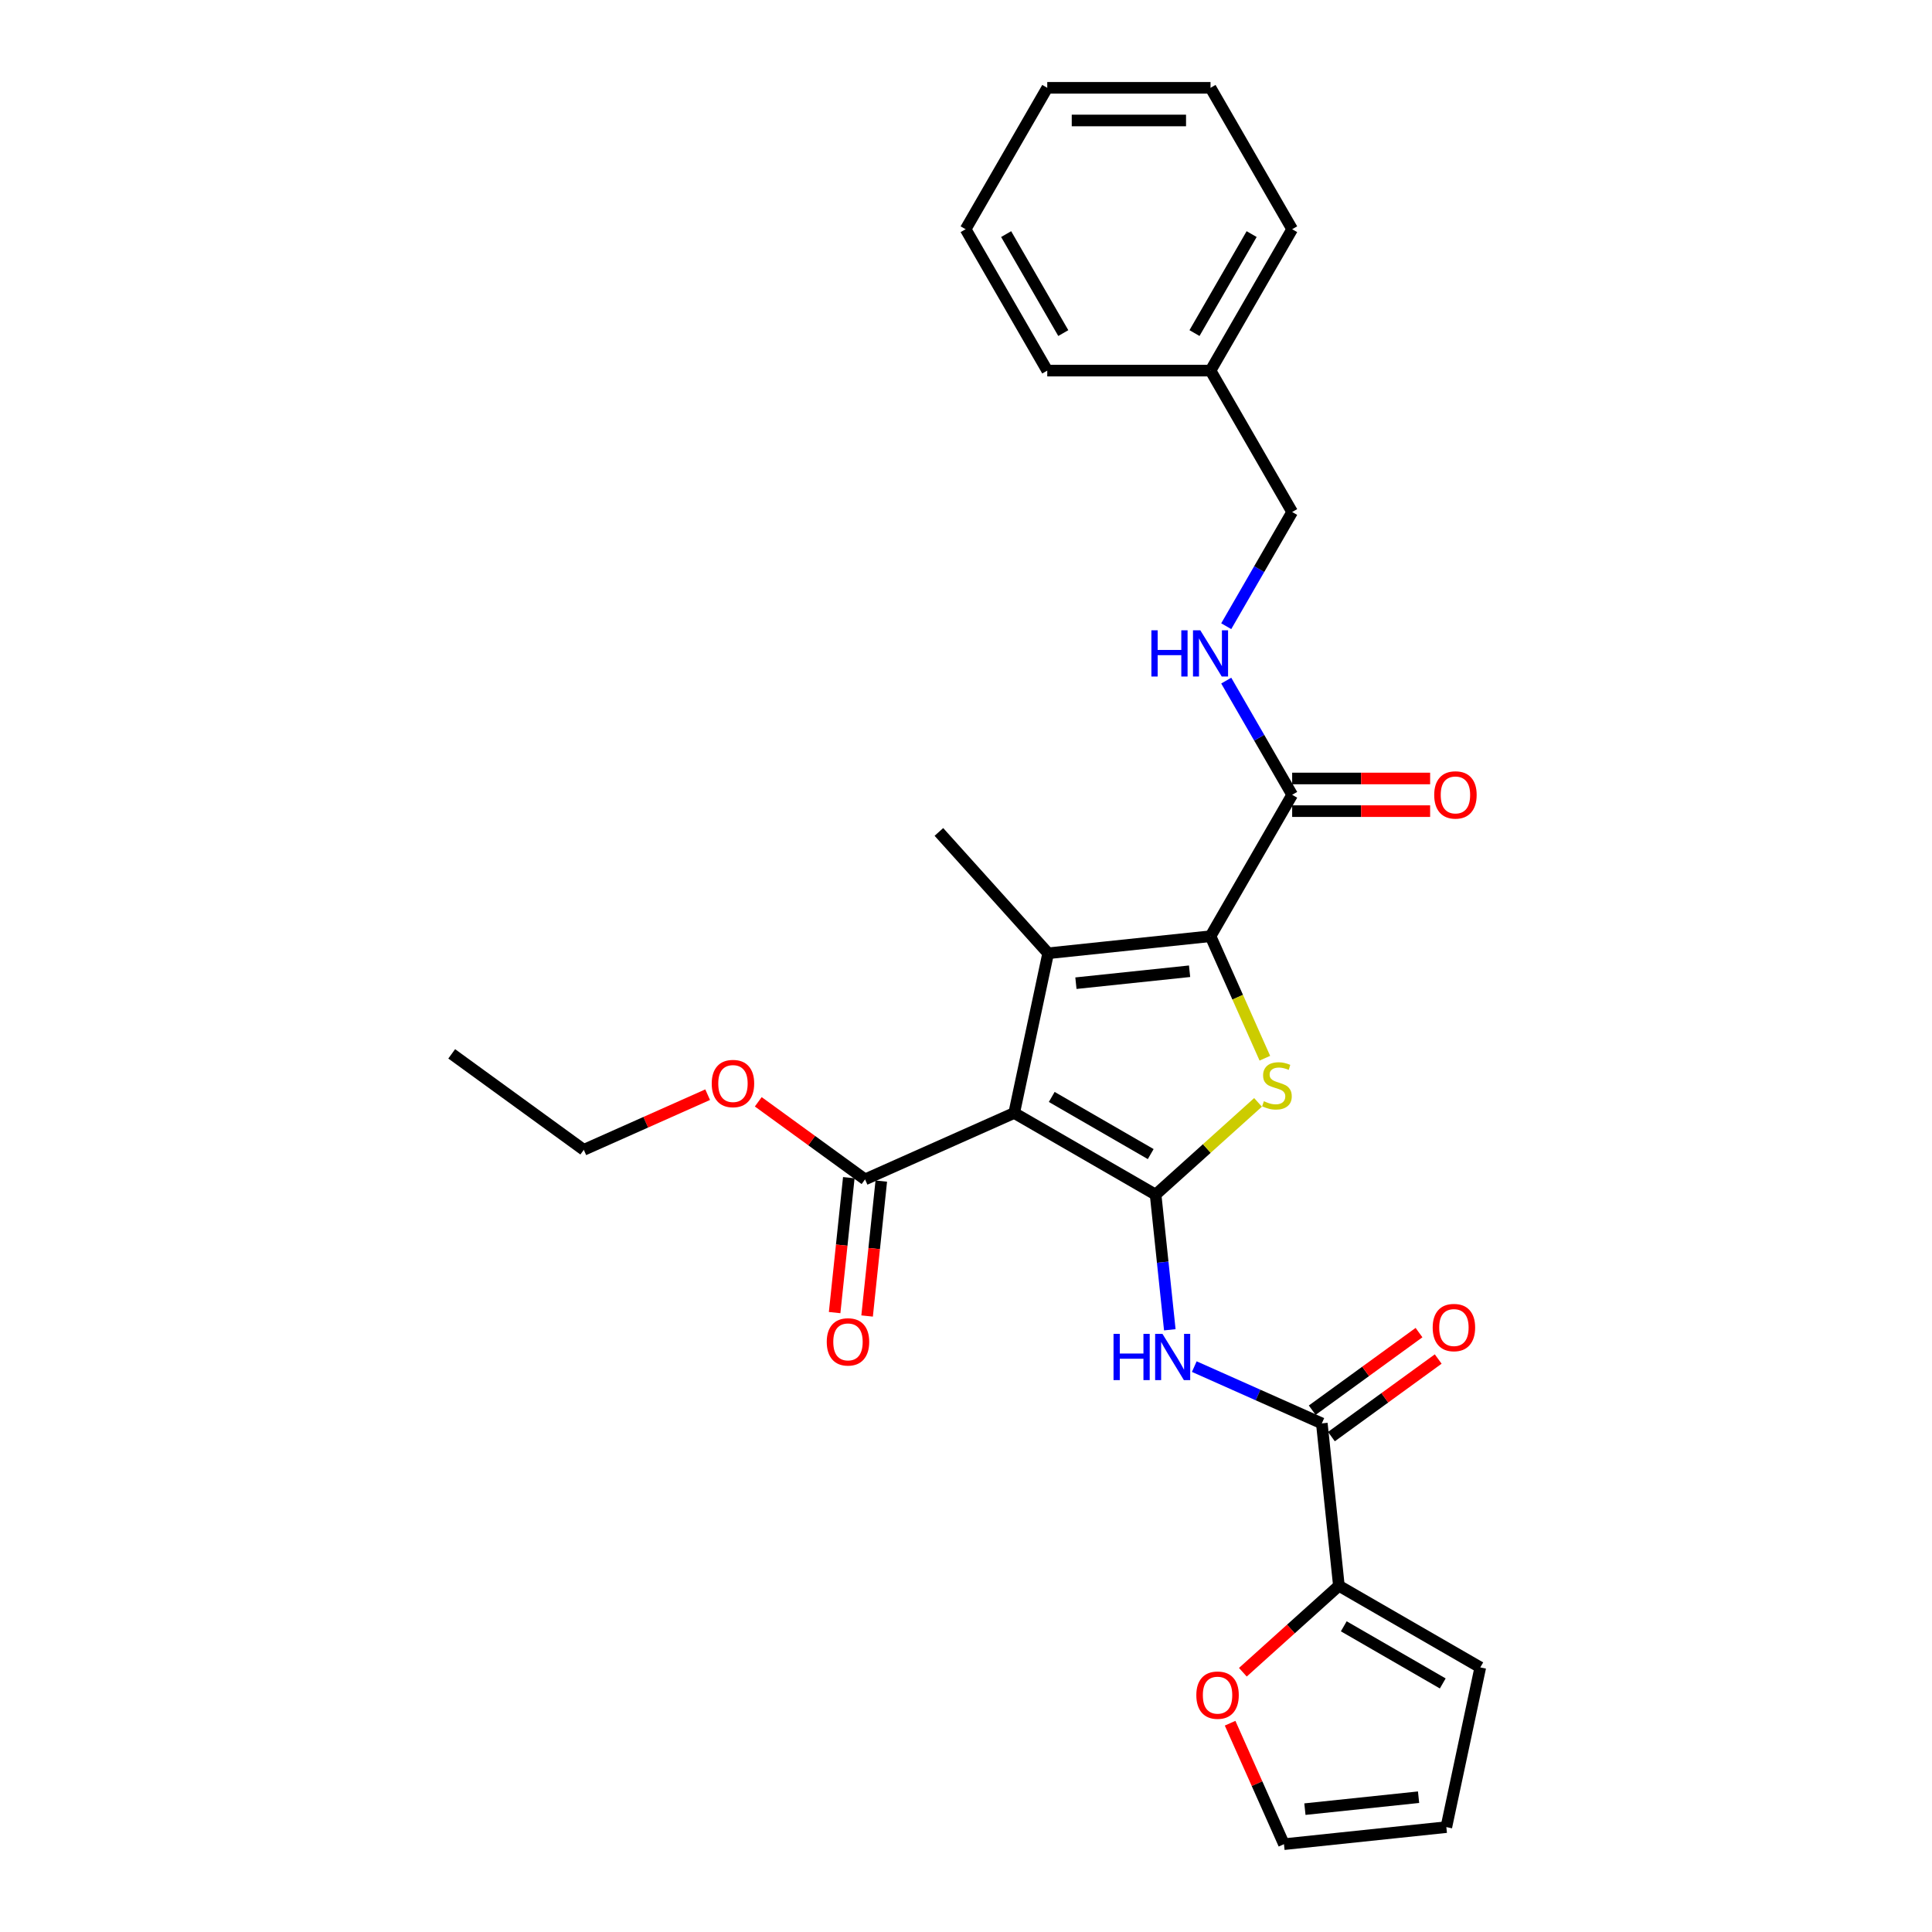 <?xml version='1.0' encoding='iso-8859-1'?>
<svg version='1.1' baseProfile='full'
              xmlns='http://www.w3.org/2000/svg'
                      xmlns:rdkit='http://www.rdkit.org/xml'
                      xmlns:xlink='http://www.w3.org/1999/xlink'
                  xml:space='preserve'
width='1000px' height='1000px' viewBox='0 0 1000 1000'>
<!-- END OF HEADER -->
<rect style='opacity:1.0;fill:#FFFFFF;stroke:none' width='1000' height='1000' x='0' y='0'> </rect>
<path class='bond-0' d='M 598.137,618.329 L 524.95,576.074' style='fill:none;fill-rule:evenodd;stroke:#000000;stroke-width:6px;stroke-linecap:butt;stroke-linejoin:miter;stroke-opacity:1' />
<path class='bond-0' d='M 595.61,597.353 L 544.379,567.775' style='fill:none;fill-rule:evenodd;stroke:#000000;stroke-width:6px;stroke-linecap:butt;stroke-linejoin:miter;stroke-opacity:1' />
<path class='bond-3' d='M 598.137,618.329 L 624.646,594.461' style='fill:none;fill-rule:evenodd;stroke:#000000;stroke-width:6px;stroke-linecap:butt;stroke-linejoin:miter;stroke-opacity:1' />
<path class='bond-3' d='M 624.646,594.461 L 651.154,570.593' style='fill:none;fill-rule:evenodd;stroke:#CCCC00;stroke-width:6px;stroke-linecap:butt;stroke-linejoin:miter;stroke-opacity:1' />
<path class='bond-4' d='M 598.137,618.329 L 601.814,653.312' style='fill:none;fill-rule:evenodd;stroke:#000000;stroke-width:6px;stroke-linecap:butt;stroke-linejoin:miter;stroke-opacity:1' />
<path class='bond-4' d='M 601.814,653.312 L 605.491,688.296' style='fill:none;fill-rule:evenodd;stroke:#0000FF;stroke-width:6px;stroke-linecap:butt;stroke-linejoin:miter;stroke-opacity:1' />
<path class='bond-1' d='M 524.95,576.074 L 542.521,493.412' style='fill:none;fill-rule:evenodd;stroke:#000000;stroke-width:6px;stroke-linecap:butt;stroke-linejoin:miter;stroke-opacity:1' />
<path class='bond-7' d='M 524.95,576.074 L 447.747,610.447' style='fill:none;fill-rule:evenodd;stroke:#000000;stroke-width:6px;stroke-linecap:butt;stroke-linejoin:miter;stroke-opacity:1' />
<path class='bond-17' d='M 542.521,493.412 L 485.973,430.609' style='fill:none;fill-rule:evenodd;stroke:#000000;stroke-width:6px;stroke-linecap:butt;stroke-linejoin:miter;stroke-opacity:1' />
<path class='bond-28' d='M 542.521,493.412 L 626.567,484.578' style='fill:none;fill-rule:evenodd;stroke:#000000;stroke-width:6px;stroke-linecap:butt;stroke-linejoin:miter;stroke-opacity:1' />
<path class='bond-28' d='M 556.894,508.896 L 615.727,502.712' style='fill:none;fill-rule:evenodd;stroke:#000000;stroke-width:6px;stroke-linecap:butt;stroke-linejoin:miter;stroke-opacity:1' />
<path class='bond-2' d='M 626.567,484.578 L 640.627,516.157' style='fill:none;fill-rule:evenodd;stroke:#000000;stroke-width:6px;stroke-linecap:butt;stroke-linejoin:miter;stroke-opacity:1' />
<path class='bond-2' d='M 640.627,516.157 L 654.687,547.736' style='fill:none;fill-rule:evenodd;stroke:#CCCC00;stroke-width:6px;stroke-linecap:butt;stroke-linejoin:miter;stroke-opacity:1' />
<path class='bond-6' d='M 626.567,484.578 L 668.822,411.391' style='fill:none;fill-rule:evenodd;stroke:#000000;stroke-width:6px;stroke-linecap:butt;stroke-linejoin:miter;stroke-opacity:1' />
<path class='bond-5' d='M 618.16,707.357 L 651.167,722.053' style='fill:none;fill-rule:evenodd;stroke:#0000FF;stroke-width:6px;stroke-linecap:butt;stroke-linejoin:miter;stroke-opacity:1' />
<path class='bond-5' d='M 651.167,722.053 L 684.174,736.748' style='fill:none;fill-rule:evenodd;stroke:#000000;stroke-width:6px;stroke-linecap:butt;stroke-linejoin:miter;stroke-opacity:1' />
<path class='bond-8' d='M 684.174,736.748 L 693.008,820.795' style='fill:none;fill-rule:evenodd;stroke:#000000;stroke-width:6px;stroke-linecap:butt;stroke-linejoin:miter;stroke-opacity:1' />
<path class='bond-11' d='M 689.141,743.585 L 716.777,723.507' style='fill:none;fill-rule:evenodd;stroke:#000000;stroke-width:6px;stroke-linecap:butt;stroke-linejoin:miter;stroke-opacity:1' />
<path class='bond-11' d='M 716.777,723.507 L 744.412,703.429' style='fill:none;fill-rule:evenodd;stroke:#FF0000;stroke-width:6px;stroke-linecap:butt;stroke-linejoin:miter;stroke-opacity:1' />
<path class='bond-11' d='M 679.207,729.911 L 706.842,709.833' style='fill:none;fill-rule:evenodd;stroke:#000000;stroke-width:6px;stroke-linecap:butt;stroke-linejoin:miter;stroke-opacity:1' />
<path class='bond-11' d='M 706.842,709.833 L 734.477,689.755' style='fill:none;fill-rule:evenodd;stroke:#FF0000;stroke-width:6px;stroke-linecap:butt;stroke-linejoin:miter;stroke-opacity:1' />
<path class='bond-9' d='M 668.822,411.391 L 651.759,381.837' style='fill:none;fill-rule:evenodd;stroke:#000000;stroke-width:6px;stroke-linecap:butt;stroke-linejoin:miter;stroke-opacity:1' />
<path class='bond-9' d='M 651.759,381.837 L 634.696,352.283' style='fill:none;fill-rule:evenodd;stroke:#0000FF;stroke-width:6px;stroke-linecap:butt;stroke-linejoin:miter;stroke-opacity:1' />
<path class='bond-13' d='M 668.822,419.842 L 704.527,419.842' style='fill:none;fill-rule:evenodd;stroke:#000000;stroke-width:6px;stroke-linecap:butt;stroke-linejoin:miter;stroke-opacity:1' />
<path class='bond-13' d='M 704.527,419.842 L 740.232,419.842' style='fill:none;fill-rule:evenodd;stroke:#FF0000;stroke-width:6px;stroke-linecap:butt;stroke-linejoin:miter;stroke-opacity:1' />
<path class='bond-13' d='M 668.822,402.94 L 704.527,402.94' style='fill:none;fill-rule:evenodd;stroke:#000000;stroke-width:6px;stroke-linecap:butt;stroke-linejoin:miter;stroke-opacity:1' />
<path class='bond-13' d='M 704.527,402.94 L 740.232,402.94' style='fill:none;fill-rule:evenodd;stroke:#FF0000;stroke-width:6px;stroke-linecap:butt;stroke-linejoin:miter;stroke-opacity:1' />
<path class='bond-14' d='M 439.342,609.564 L 435.673,644.48' style='fill:none;fill-rule:evenodd;stroke:#000000;stroke-width:6px;stroke-linecap:butt;stroke-linejoin:miter;stroke-opacity:1' />
<path class='bond-14' d='M 435.673,644.48 L 432.003,679.396' style='fill:none;fill-rule:evenodd;stroke:#FF0000;stroke-width:6px;stroke-linecap:butt;stroke-linejoin:miter;stroke-opacity:1' />
<path class='bond-14' d='M 456.152,611.331 L 452.482,646.246' style='fill:none;fill-rule:evenodd;stroke:#000000;stroke-width:6px;stroke-linecap:butt;stroke-linejoin:miter;stroke-opacity:1' />
<path class='bond-14' d='M 452.482,646.246 L 448.812,681.162' style='fill:none;fill-rule:evenodd;stroke:#FF0000;stroke-width:6px;stroke-linecap:butt;stroke-linejoin:miter;stroke-opacity:1' />
<path class='bond-19' d='M 447.747,610.447 L 420.112,590.369' style='fill:none;fill-rule:evenodd;stroke:#000000;stroke-width:6px;stroke-linecap:butt;stroke-linejoin:miter;stroke-opacity:1' />
<path class='bond-19' d='M 420.112,590.369 L 392.477,570.291' style='fill:none;fill-rule:evenodd;stroke:#FF0000;stroke-width:6px;stroke-linecap:butt;stroke-linejoin:miter;stroke-opacity:1' />
<path class='bond-10' d='M 693.008,820.795 L 668.156,843.171' style='fill:none;fill-rule:evenodd;stroke:#000000;stroke-width:6px;stroke-linecap:butt;stroke-linejoin:miter;stroke-opacity:1' />
<path class='bond-10' d='M 668.156,843.171 L 643.304,865.548' style='fill:none;fill-rule:evenodd;stroke:#FF0000;stroke-width:6px;stroke-linecap:butt;stroke-linejoin:miter;stroke-opacity:1' />
<path class='bond-12' d='M 693.008,820.795 L 766.195,863.049' style='fill:none;fill-rule:evenodd;stroke:#000000;stroke-width:6px;stroke-linecap:butt;stroke-linejoin:miter;stroke-opacity:1' />
<path class='bond-12' d='M 695.535,841.77 L 746.766,871.348' style='fill:none;fill-rule:evenodd;stroke:#000000;stroke-width:6px;stroke-linecap:butt;stroke-linejoin:miter;stroke-opacity:1' />
<path class='bond-18' d='M 634.696,324.124 L 651.759,294.57' style='fill:none;fill-rule:evenodd;stroke:#0000FF;stroke-width:6px;stroke-linecap:butt;stroke-linejoin:miter;stroke-opacity:1' />
<path class='bond-18' d='M 651.759,294.57 L 668.822,265.016' style='fill:none;fill-rule:evenodd;stroke:#000000;stroke-width:6px;stroke-linecap:butt;stroke-linejoin:miter;stroke-opacity:1' />
<path class='bond-15' d='M 636.699,891.929 L 650.639,923.237' style='fill:none;fill-rule:evenodd;stroke:#FF0000;stroke-width:6px;stroke-linecap:butt;stroke-linejoin:miter;stroke-opacity:1' />
<path class='bond-15' d='M 650.639,923.237 L 664.578,954.545' style='fill:none;fill-rule:evenodd;stroke:#000000;stroke-width:6px;stroke-linecap:butt;stroke-linejoin:miter;stroke-opacity:1' />
<path class='bond-16' d='M 766.195,863.049 L 748.625,945.712' style='fill:none;fill-rule:evenodd;stroke:#000000;stroke-width:6px;stroke-linecap:butt;stroke-linejoin:miter;stroke-opacity:1' />
<path class='bond-29' d='M 664.578,954.545 L 748.625,945.712' style='fill:none;fill-rule:evenodd;stroke:#000000;stroke-width:6px;stroke-linecap:butt;stroke-linejoin:miter;stroke-opacity:1' />
<path class='bond-29' d='M 675.418,936.411 L 734.251,930.228' style='fill:none;fill-rule:evenodd;stroke:#000000;stroke-width:6px;stroke-linecap:butt;stroke-linejoin:miter;stroke-opacity:1' />
<path class='bond-20' d='M 668.822,265.016 L 626.567,191.829' style='fill:none;fill-rule:evenodd;stroke:#000000;stroke-width:6px;stroke-linecap:butt;stroke-linejoin:miter;stroke-opacity:1' />
<path class='bond-21' d='M 366.279,566.606 L 334.227,580.876' style='fill:none;fill-rule:evenodd;stroke:#FF0000;stroke-width:6px;stroke-linecap:butt;stroke-linejoin:miter;stroke-opacity:1' />
<path class='bond-21' d='M 334.227,580.876 L 302.174,595.147' style='fill:none;fill-rule:evenodd;stroke:#000000;stroke-width:6px;stroke-linecap:butt;stroke-linejoin:miter;stroke-opacity:1' />
<path class='bond-22' d='M 626.567,191.829 L 668.822,118.642' style='fill:none;fill-rule:evenodd;stroke:#000000;stroke-width:6px;stroke-linecap:butt;stroke-linejoin:miter;stroke-opacity:1' />
<path class='bond-22' d='M 618.268,172.4 L 647.846,121.169' style='fill:none;fill-rule:evenodd;stroke:#000000;stroke-width:6px;stroke-linecap:butt;stroke-linejoin:miter;stroke-opacity:1' />
<path class='bond-23' d='M 626.567,191.829 L 542.058,191.829' style='fill:none;fill-rule:evenodd;stroke:#000000;stroke-width:6px;stroke-linecap:butt;stroke-linejoin:miter;stroke-opacity:1' />
<path class='bond-24' d='M 302.174,595.147 L 233.805,545.474' style='fill:none;fill-rule:evenodd;stroke:#000000;stroke-width:6px;stroke-linecap:butt;stroke-linejoin:miter;stroke-opacity:1' />
<path class='bond-25' d='M 668.822,118.642 L 626.567,45.455' style='fill:none;fill-rule:evenodd;stroke:#000000;stroke-width:6px;stroke-linecap:butt;stroke-linejoin:miter;stroke-opacity:1' />
<path class='bond-26' d='M 542.058,191.829 L 499.803,118.642' style='fill:none;fill-rule:evenodd;stroke:#000000;stroke-width:6px;stroke-linecap:butt;stroke-linejoin:miter;stroke-opacity:1' />
<path class='bond-26' d='M 550.357,172.4 L 520.779,121.169' style='fill:none;fill-rule:evenodd;stroke:#000000;stroke-width:6px;stroke-linecap:butt;stroke-linejoin:miter;stroke-opacity:1' />
<path class='bond-30' d='M 626.567,45.455 L 542.058,45.455' style='fill:none;fill-rule:evenodd;stroke:#000000;stroke-width:6px;stroke-linecap:butt;stroke-linejoin:miter;stroke-opacity:1' />
<path class='bond-30' d='M 613.891,62.356 L 554.734,62.356' style='fill:none;fill-rule:evenodd;stroke:#000000;stroke-width:6px;stroke-linecap:butt;stroke-linejoin:miter;stroke-opacity:1' />
<path class='bond-27' d='M 499.803,118.642 L 542.058,45.455' style='fill:none;fill-rule:evenodd;stroke:#000000;stroke-width:6px;stroke-linecap:butt;stroke-linejoin:miter;stroke-opacity:1' />
<path  class='atom-4' d='M 654.179 569.995
Q 654.45 570.097, 655.565 570.57
Q 656.681 571.043, 657.898 571.347
Q 659.148 571.618, 660.365 571.618
Q 662.63 571.618, 663.949 570.536
Q 665.267 569.421, 665.267 567.494
Q 665.267 566.175, 664.591 565.364
Q 663.949 564.553, 662.934 564.113
Q 661.92 563.674, 660.23 563.167
Q 658.101 562.525, 656.816 561.916
Q 655.565 561.308, 654.653 560.023
Q 653.774 558.739, 653.774 556.575
Q 653.774 553.567, 655.802 551.707
Q 657.864 549.848, 661.92 549.848
Q 664.692 549.848, 667.836 551.167
L 667.059 553.77
Q 664.185 552.586, 662.022 552.586
Q 659.689 552.586, 658.405 553.567
Q 657.12 554.513, 657.154 556.17
Q 657.154 557.454, 657.796 558.232
Q 658.472 559.009, 659.419 559.449
Q 660.399 559.888, 662.022 560.395
Q 664.185 561.071, 665.47 561.747
Q 666.754 562.423, 667.667 563.809
Q 668.614 565.161, 668.614 567.494
Q 668.614 570.807, 666.382 572.598
Q 664.185 574.356, 660.501 574.356
Q 658.371 574.356, 656.748 573.883
Q 655.16 573.443, 653.267 572.666
L 654.179 569.995
' fill='#CCCC00'/>
<path  class='atom-5' d='M 576.362 690.409
L 579.607 690.409
L 579.607 700.584
L 591.844 700.584
L 591.844 690.409
L 595.089 690.409
L 595.089 714.342
L 591.844 714.342
L 591.844 703.288
L 579.607 703.288
L 579.607 714.342
L 576.362 714.342
L 576.362 690.409
' fill='#0000FF'/>
<path  class='atom-5' d='M 601.681 690.409
L 609.523 703.085
Q 610.301 704.336, 611.551 706.601
Q 612.802 708.865, 612.87 709.001
L 612.87 690.409
L 616.047 690.409
L 616.047 714.342
L 612.768 714.342
L 604.351 700.482
Q 603.371 698.86, 602.323 697
Q 601.309 695.141, 601.005 694.566
L 601.005 714.342
L 597.895 714.342
L 597.895 690.409
L 601.681 690.409
' fill='#0000FF'/>
<path  class='atom-10' d='M 595.958 326.237
L 599.203 326.237
L 599.203 336.412
L 611.44 336.412
L 611.44 326.237
L 614.685 326.237
L 614.685 350.17
L 611.44 350.17
L 611.44 339.116
L 599.203 339.116
L 599.203 350.17
L 595.958 350.17
L 595.958 326.237
' fill='#0000FF'/>
<path  class='atom-10' d='M 621.277 326.237
L 629.119 338.913
Q 629.897 340.164, 631.147 342.429
Q 632.398 344.694, 632.466 344.829
L 632.466 326.237
L 635.643 326.237
L 635.643 350.17
L 632.364 350.17
L 623.947 336.31
Q 622.967 334.688, 621.919 332.829
Q 620.905 330.969, 620.601 330.395
L 620.601 350.17
L 617.491 350.17
L 617.491 326.237
L 621.277 326.237
' fill='#0000FF'/>
<path  class='atom-11' d='M 619.219 877.41
Q 619.219 871.663, 622.058 868.452
Q 624.898 865.241, 630.205 865.241
Q 635.512 865.241, 638.352 868.452
Q 641.191 871.663, 641.191 877.41
Q 641.191 883.224, 638.318 886.537
Q 635.445 889.816, 630.205 889.816
Q 624.932 889.816, 622.058 886.537
Q 619.219 883.258, 619.219 877.41
M 630.205 887.112
Q 633.856 887.112, 635.817 884.678
Q 637.811 882.21, 637.811 877.41
Q 637.811 872.711, 635.817 870.345
Q 633.856 867.945, 630.205 867.945
Q 626.554 867.945, 624.56 870.311
Q 622.599 872.677, 622.599 877.41
Q 622.599 882.244, 624.56 884.678
Q 626.554 887.112, 630.205 887.112
' fill='#FF0000'/>
<path  class='atom-12' d='M 741.557 687.142
Q 741.557 681.396, 744.397 678.184
Q 747.236 674.973, 752.544 674.973
Q 757.851 674.973, 760.69 678.184
Q 763.53 681.396, 763.53 687.142
Q 763.53 692.957, 760.657 696.269
Q 757.783 699.548, 752.544 699.548
Q 747.27 699.548, 744.397 696.269
Q 741.557 692.991, 741.557 687.142
M 752.544 696.844
Q 756.194 696.844, 758.155 694.41
Q 760.149 691.943, 760.149 687.142
Q 760.149 682.444, 758.155 680.077
Q 756.194 677.677, 752.544 677.677
Q 748.893 677.677, 746.898 680.044
Q 744.938 682.41, 744.938 687.142
Q 744.938 691.976, 746.898 694.41
Q 748.893 696.844, 752.544 696.844
' fill='#FF0000'/>
<path  class='atom-14' d='M 742.345 411.458
Q 742.345 405.712, 745.184 402.5
Q 748.024 399.289, 753.331 399.289
Q 758.638 399.289, 761.478 402.5
Q 764.317 405.712, 764.317 411.458
Q 764.317 417.273, 761.444 420.585
Q 758.571 423.864, 753.331 423.864
Q 748.058 423.864, 745.184 420.585
Q 742.345 417.306, 742.345 411.458
M 753.331 421.16
Q 756.982 421.16, 758.942 418.726
Q 760.937 416.258, 760.937 411.458
Q 760.937 406.76, 758.942 404.393
Q 756.982 401.993, 753.331 401.993
Q 749.68 401.993, 747.686 404.359
Q 745.725 406.726, 745.725 411.458
Q 745.725 416.292, 747.686 418.726
Q 749.68 421.16, 753.331 421.16
' fill='#FF0000'/>
<path  class='atom-15' d='M 427.927 694.561
Q 427.927 688.815, 430.767 685.603
Q 433.606 682.392, 438.913 682.392
Q 444.221 682.392, 447.06 685.603
Q 449.9 688.815, 449.9 694.561
Q 449.9 700.375, 447.026 703.688
Q 444.153 706.967, 438.913 706.967
Q 433.64 706.967, 430.767 703.688
Q 427.927 700.409, 427.927 694.561
M 438.913 704.263
Q 442.564 704.263, 444.525 701.829
Q 446.519 699.361, 446.519 694.561
Q 446.519 689.862, 444.525 687.496
Q 442.564 685.096, 438.913 685.096
Q 435.263 685.096, 433.268 687.462
Q 431.308 689.829, 431.308 694.561
Q 431.308 699.395, 433.268 701.829
Q 435.263 704.263, 438.913 704.263
' fill='#FF0000'/>
<path  class='atom-20' d='M 368.391 560.841
Q 368.391 555.095, 371.231 551.883
Q 374.07 548.672, 379.378 548.672
Q 384.685 548.672, 387.524 551.883
Q 390.364 555.095, 390.364 560.841
Q 390.364 566.656, 387.49 569.968
Q 384.617 573.247, 379.378 573.247
Q 374.104 573.247, 371.231 569.968
Q 368.391 566.689, 368.391 560.841
M 379.378 570.543
Q 383.028 570.543, 384.989 568.109
Q 386.983 565.642, 386.983 560.841
Q 386.983 556.143, 384.989 553.776
Q 383.028 551.376, 379.378 551.376
Q 375.727 551.376, 373.732 553.743
Q 371.772 556.109, 371.772 560.841
Q 371.772 565.675, 373.732 568.109
Q 375.727 570.543, 379.378 570.543
' fill='#FF0000'/>
</svg>
